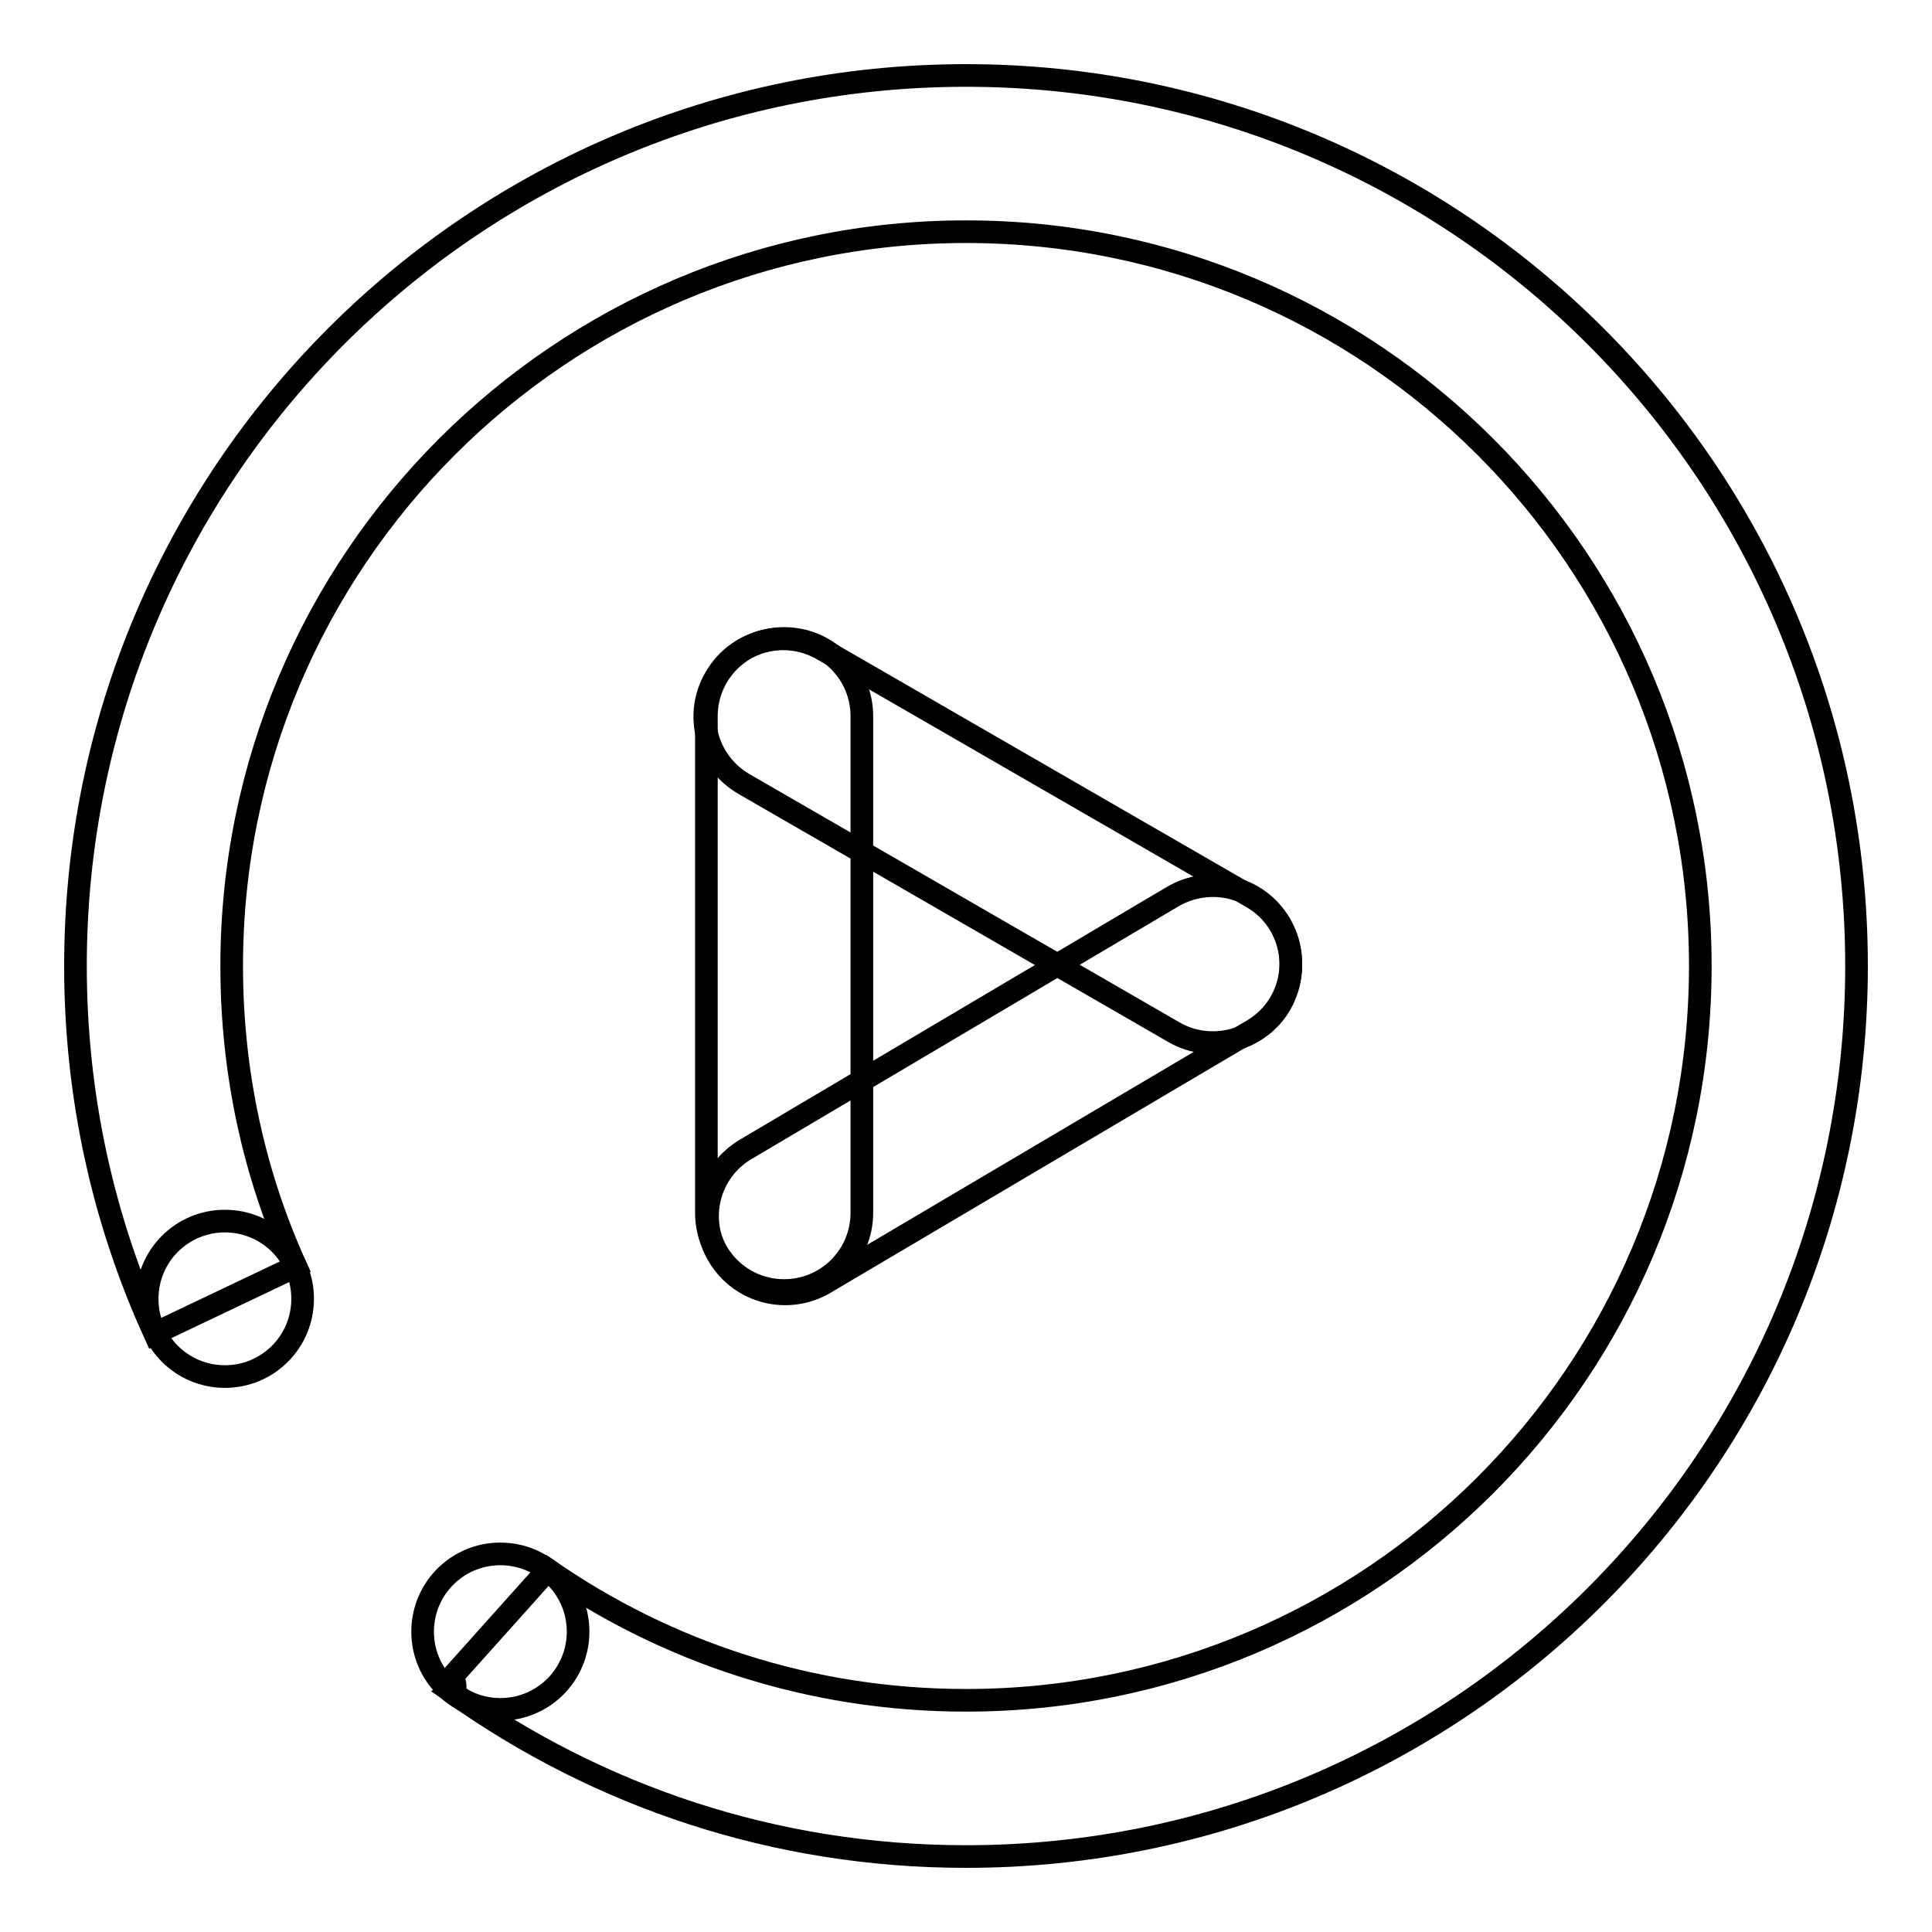 <?xml version="1.0" encoding="utf-8"?>
<!-- Svg Vector Icons : http://www.onlinewebfonts.com/icon -->
<!DOCTYPE svg PUBLIC "-//W3C//DTD SVG 1.1//EN" "http://www.w3.org/Graphics/SVG/1.1/DTD/svg11.dtd">
<svg version="1.1" xmlns="http://www.w3.org/2000/svg" xmlns:xlink="http://www.w3.org/1999/xlink" x="0px" y="0px" viewBox="0 0 256 256" enable-background="new 0 0 256 256" xml:space="preserve">
<g> <path stroke-width="3" fill-opacity="0" stroke="#000000"  d="M19.5,172.1c0,5.7,4.6,10.3,10.3,10.3c5.7,0,10.3-4.6,10.3-10.3c0-5.7-4.6-10.3-10.3-10.3 C24.1,161.8,19.5,166.4,19.5,172.1L19.5,172.1z"/> <path stroke-width="3" fill-opacity="0" stroke="#000000"  d="M56,216.2c0,5.7,4.6,10.3,10.3,10.3s10.3-4.6,10.3-10.3l0,0c0-5.7-4.6-10.3-10.3-10.3S56,210.5,56,216.2 L56,216.2z"/> <path stroke-width="3" fill-opacity="0" stroke="#000000"  d="M128,10C62.8,10,10,62.8,10,128c0,17.3,3.7,33.8,10.5,48.7l18.7-8.9c-5.5-12.1-8.5-25.6-8.5-39.8 c0-53.7,43.6-97.3,97.3-97.3c53.8,0,97.3,43.6,97.3,97.3c0,53.8-43.6,97.3-97.3,97.3c-20.6,0-39.7-6.4-55.4-17.3l-12.9,14.4 c0.4,0.2,0.6,0.5,0.6,0.9c0,0.4,0.1,0.8-0.3,1C79.3,238,102.6,246,128,246c65.2,0,118-52.8,118-118C246,62.8,193.1,10,128,10z"/> <path stroke-width="3" fill-opacity="0" stroke="#000000"  d="M94.8,89.8c2.8-4.9,9.1-6.6,14.1-3.8l57,32.9c4.9,2.8,6.6,9.1,3.8,14.1c-2.8,4.9-9.2,6.6-14.1,3.8l-57-32.9 C93.6,101,91.9,94.7,94.8,89.8z"/> <path stroke-width="3" fill-opacity="0" stroke="#000000"  d="M103.9,84.6c5.7,0,10.3,4.6,10.3,10.3v65.8c0,5.7-4.6,10.3-10.3,10.3c-5.7,0-10.3-4.6-10.3-10.3V94.9 C93.6,89.2,98.2,84.6,103.9,84.6z"/> <path stroke-width="3" fill-opacity="0" stroke="#000000"  d="M169.6,122.4c2.9,4.9,1.3,11.2-3.6,14.1L109.3,170c-4.9,2.9-11.2,1.3-14.1-3.6s-1.3-11.2,3.6-14.1 l56.6-33.5C160.4,115.9,166.7,117.5,169.6,122.4L169.6,122.4z"/></g>
</svg>